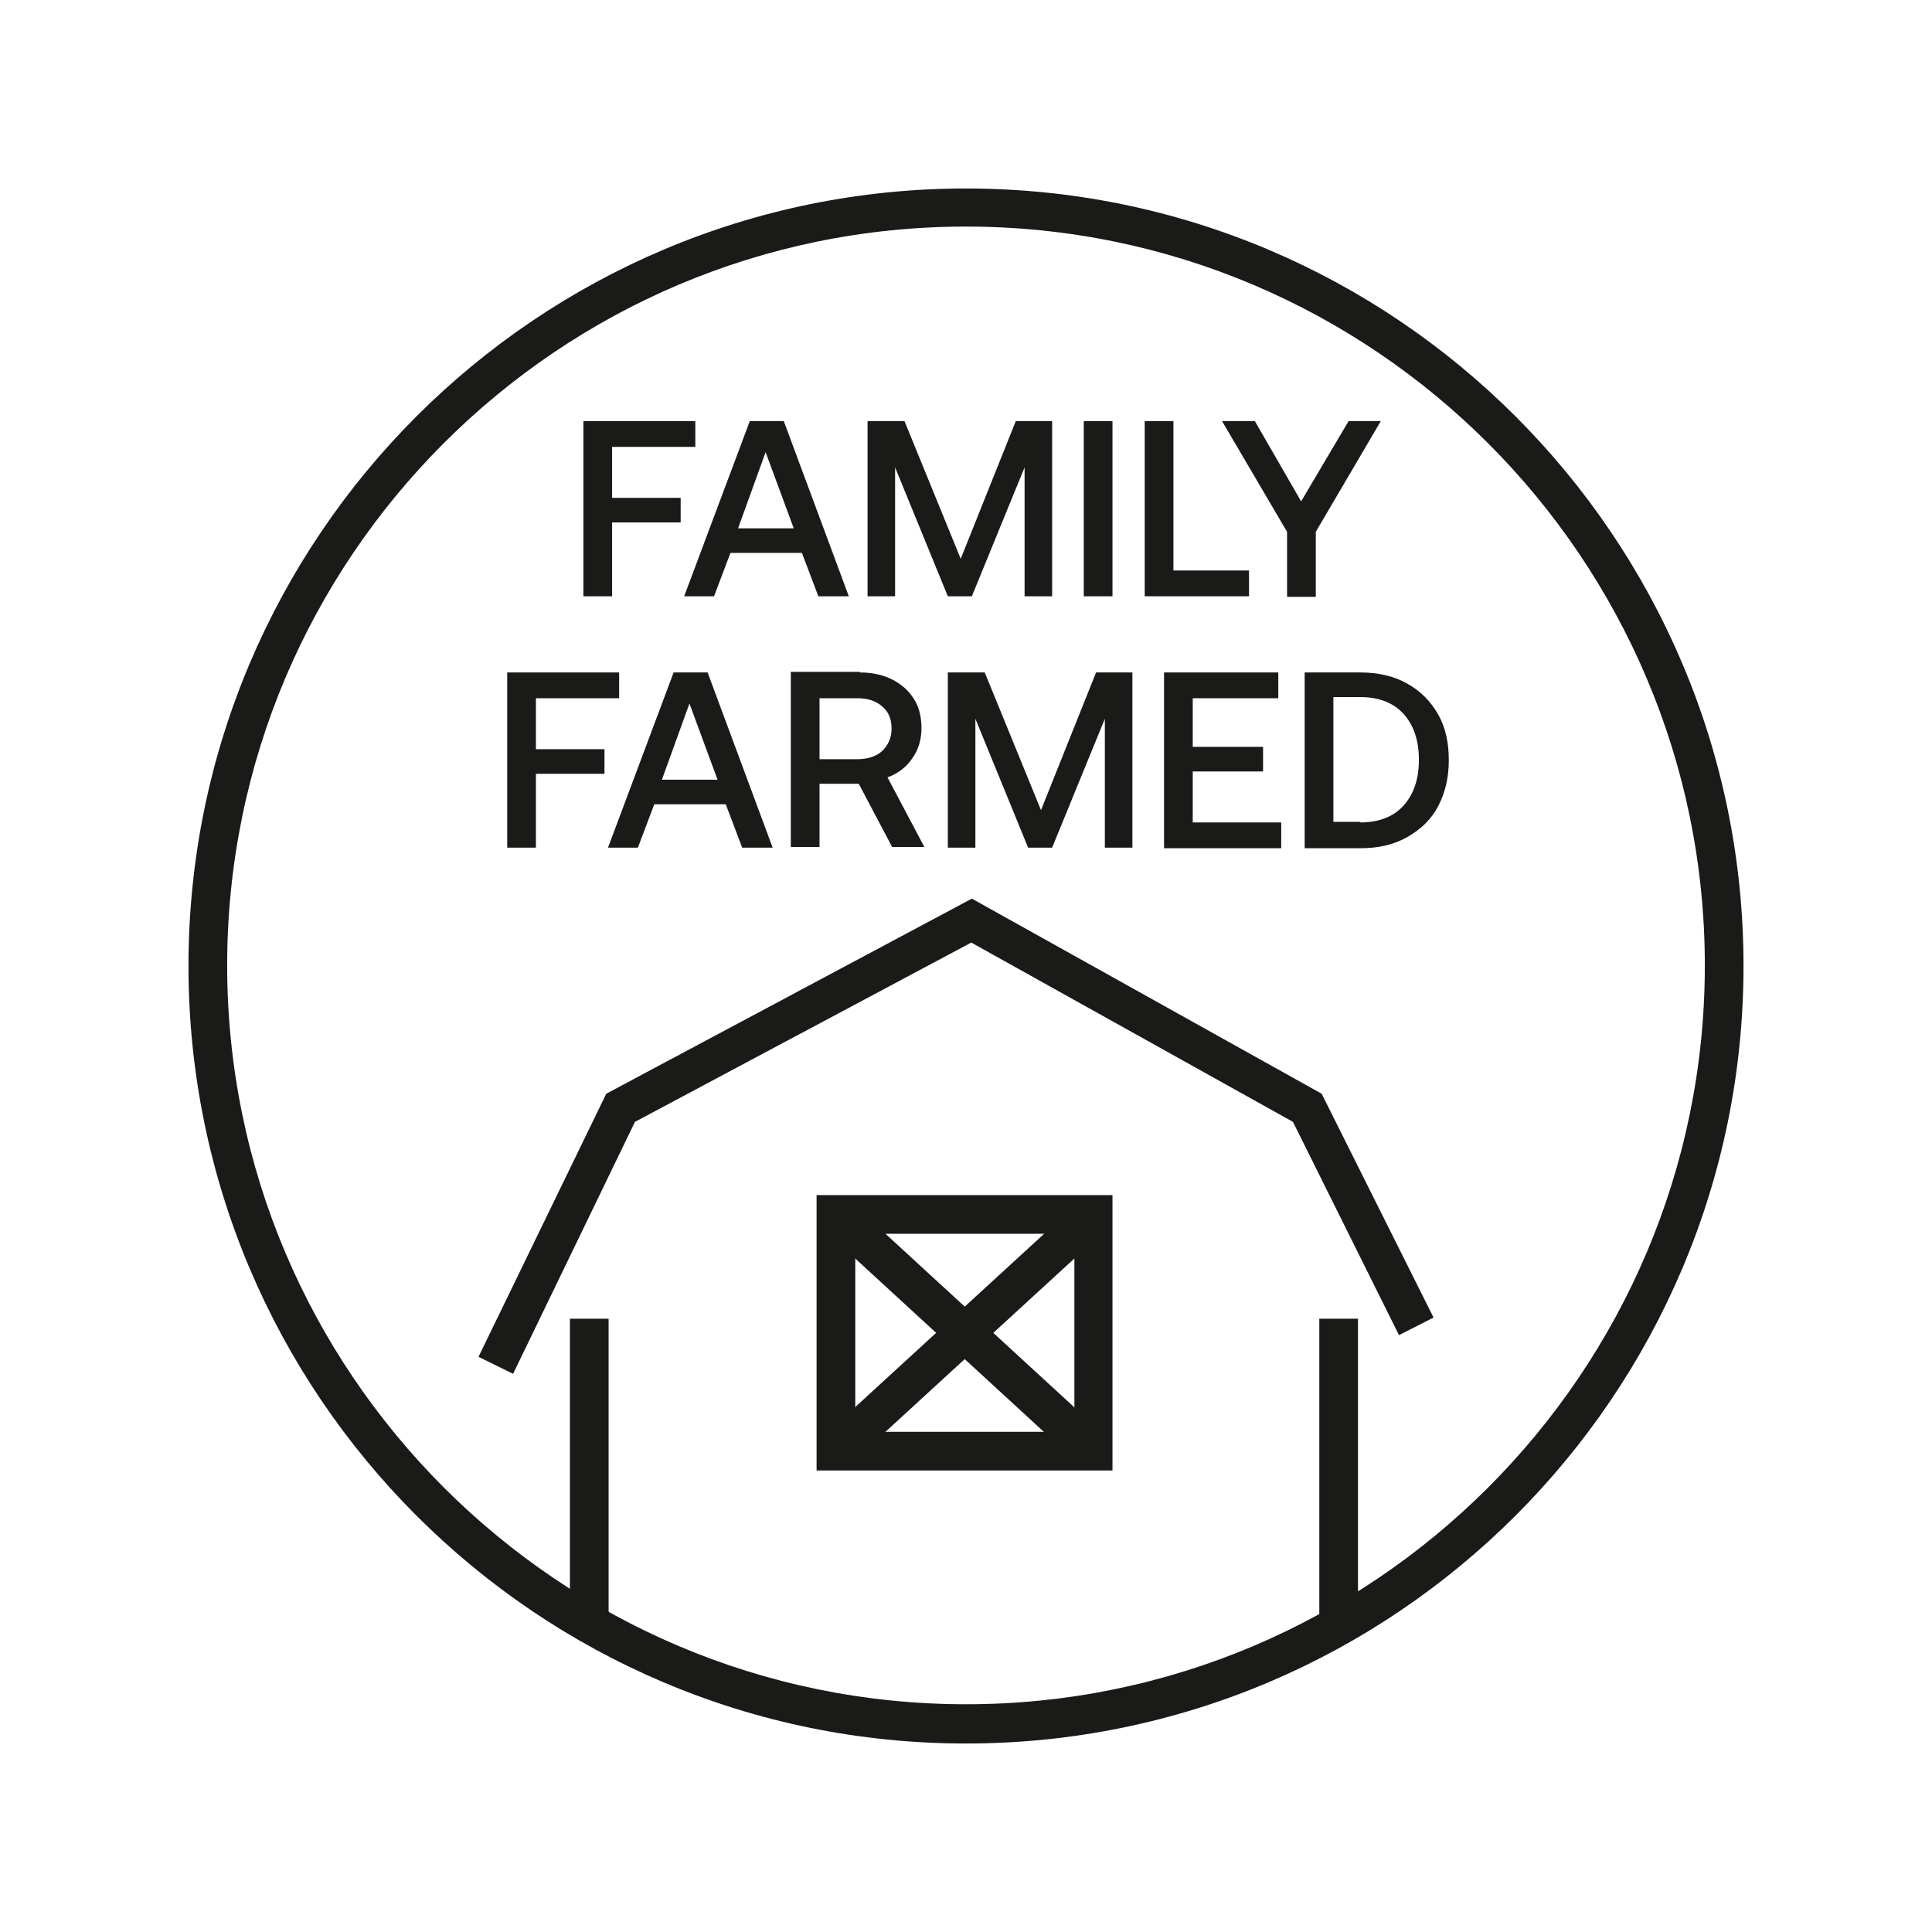 <svg width="164" height="164" viewBox="0 0 164 164" fill="none" xmlns="http://www.w3.org/2000/svg">
<path d="M49.522 35.745H59.022V37.934H51.959V42.261H57.778V44.349H51.959V50.616H49.522V35.745Z" fill="#1A1A18"/>
<path d="M58.076 50.616L63.647 35.745H66.532L72.052 50.616H69.466L68.073 46.936H62.005L60.613 50.616H58.076ZM62.652 44.847H67.377L64.99 38.381L62.652 44.847Z" fill="#1A1A18"/>
<path d="M73.594 35.745H76.777L81.552 47.433L86.227 35.745H89.311V50.616H86.973V39.674L82.497 50.616H80.458L75.981 39.674V50.616H73.644V35.745H73.594Z" fill="#1A1A18"/>
<path d="M91.997 35.745H94.434V50.616H91.997V35.745Z" fill="#1A1A18"/>
<path d="M97.17 50.616V35.745H99.607V48.428H106.023V50.616H97.17Z" fill="#1A1A18"/>
<path d="M103.634 35.745H106.519L110.448 42.559L114.477 35.745H117.212L111.692 45.145V50.666H109.254V45.145L103.734 35.745H103.634Z" fill="#1A1A18"/>
<path d="M43.056 57.082H52.556V59.27H45.493V63.597H51.313V65.686H45.493V71.953H43.056V57.082Z" fill="#1A1A18"/>
<path d="M51.611 71.953L57.181 57.082H60.066L65.587 71.953H63L61.608 68.273H55.54L54.147 71.953H51.611ZM56.187 66.184H60.911L58.524 59.718L56.187 66.184Z" fill="#1A1A18"/>
<path d="M72.998 57.083C74.042 57.083 74.938 57.282 75.733 57.68C76.529 58.078 77.126 58.625 77.573 59.321C78.021 60.017 78.22 60.863 78.22 61.808C78.22 62.753 77.971 63.648 77.424 64.394C76.927 65.14 76.181 65.687 75.335 65.986L78.469 71.904H75.733L72.898 66.533H69.566V71.904H67.129V57.033H72.998V57.083ZM69.566 64.444H72.799C73.694 64.444 74.39 64.195 74.888 63.748C75.385 63.25 75.683 62.653 75.683 61.858C75.683 61.062 75.435 60.415 74.888 59.968C74.39 59.52 73.694 59.271 72.799 59.271H69.566V64.494V64.444Z" fill="#1A1A18"/>
<path d="M80.408 57.082H83.591L88.366 68.77L93.041 57.082H96.125V71.953H93.787V61.011L89.311 71.953H87.272L82.796 61.011V71.953H80.458V57.082H80.408Z" fill="#1A1A18"/>
<path d="M98.81 57.082H108.509V59.27H101.247V63.398H107.216V65.487H101.247V69.814H108.758V72.003H98.81V57.132V57.082Z" fill="#1A1A18"/>
<path d="M110.748 57.082H115.473C116.965 57.082 118.308 57.38 119.452 58.027C120.596 58.674 121.441 59.519 122.088 60.663C122.734 61.807 122.983 63.1 122.983 64.543C122.983 65.985 122.684 67.278 122.088 68.422C121.491 69.566 120.596 70.411 119.452 71.058C118.308 71.704 117.015 72.003 115.473 72.003H110.748V57.132V57.082ZM115.473 69.814C117.064 69.814 118.308 69.317 119.153 68.372C119.999 67.427 120.446 66.134 120.446 64.493C120.446 62.851 119.999 61.558 119.153 60.613C118.308 59.668 117.064 59.171 115.473 59.171H113.185V69.765H115.473V69.814Z" fill="#1A1A18"/>
<path d="M82 148C45.593 148 16 118.407 16 82C16 45.593 45.593 16 82 16C118.407 16 148 45.593 148 82C148 118.407 118.407 148 82 148ZM82 19.233C47.384 19.233 19.283 47.384 19.283 81.95C19.283 116.517 47.433 144.668 82 144.668C116.567 144.668 144.717 116.517 144.717 81.95C144.717 47.384 116.567 19.233 82 19.233Z" fill="#1A1A18"/>
<path d="M43.554 116.617L40.619 115.175L51.462 92.843L82.497 76.281L112.19 92.843L121.689 111.842L118.755 113.334L109.753 95.23L82.448 80.011L53.899 95.23L43.554 116.617Z" fill="#1A1A18"/>
<path d="M51.661 111.941H48.378V138.202H51.661V111.941Z" fill="#1A1A18"/>
<path d="M115.274 111.941H111.991V137.505H115.274V111.941Z" fill="#1A1A18"/>
<path d="M94.434 124.824H69.317V101.448H94.434V124.824ZM72.6 121.541H91.201V104.73H72.6V121.541Z" fill="#1A1A18"/>
<path d="M72.084 101.9L69.862 104.317L91.726 124.408L93.947 121.991L72.084 101.9Z" fill="#1A1A18"/>
<path d="M91.708 101.91L69.827 121.981L72.046 124.4L93.927 104.329L91.708 101.91Z" fill="#1A1A18"/>
</svg>

